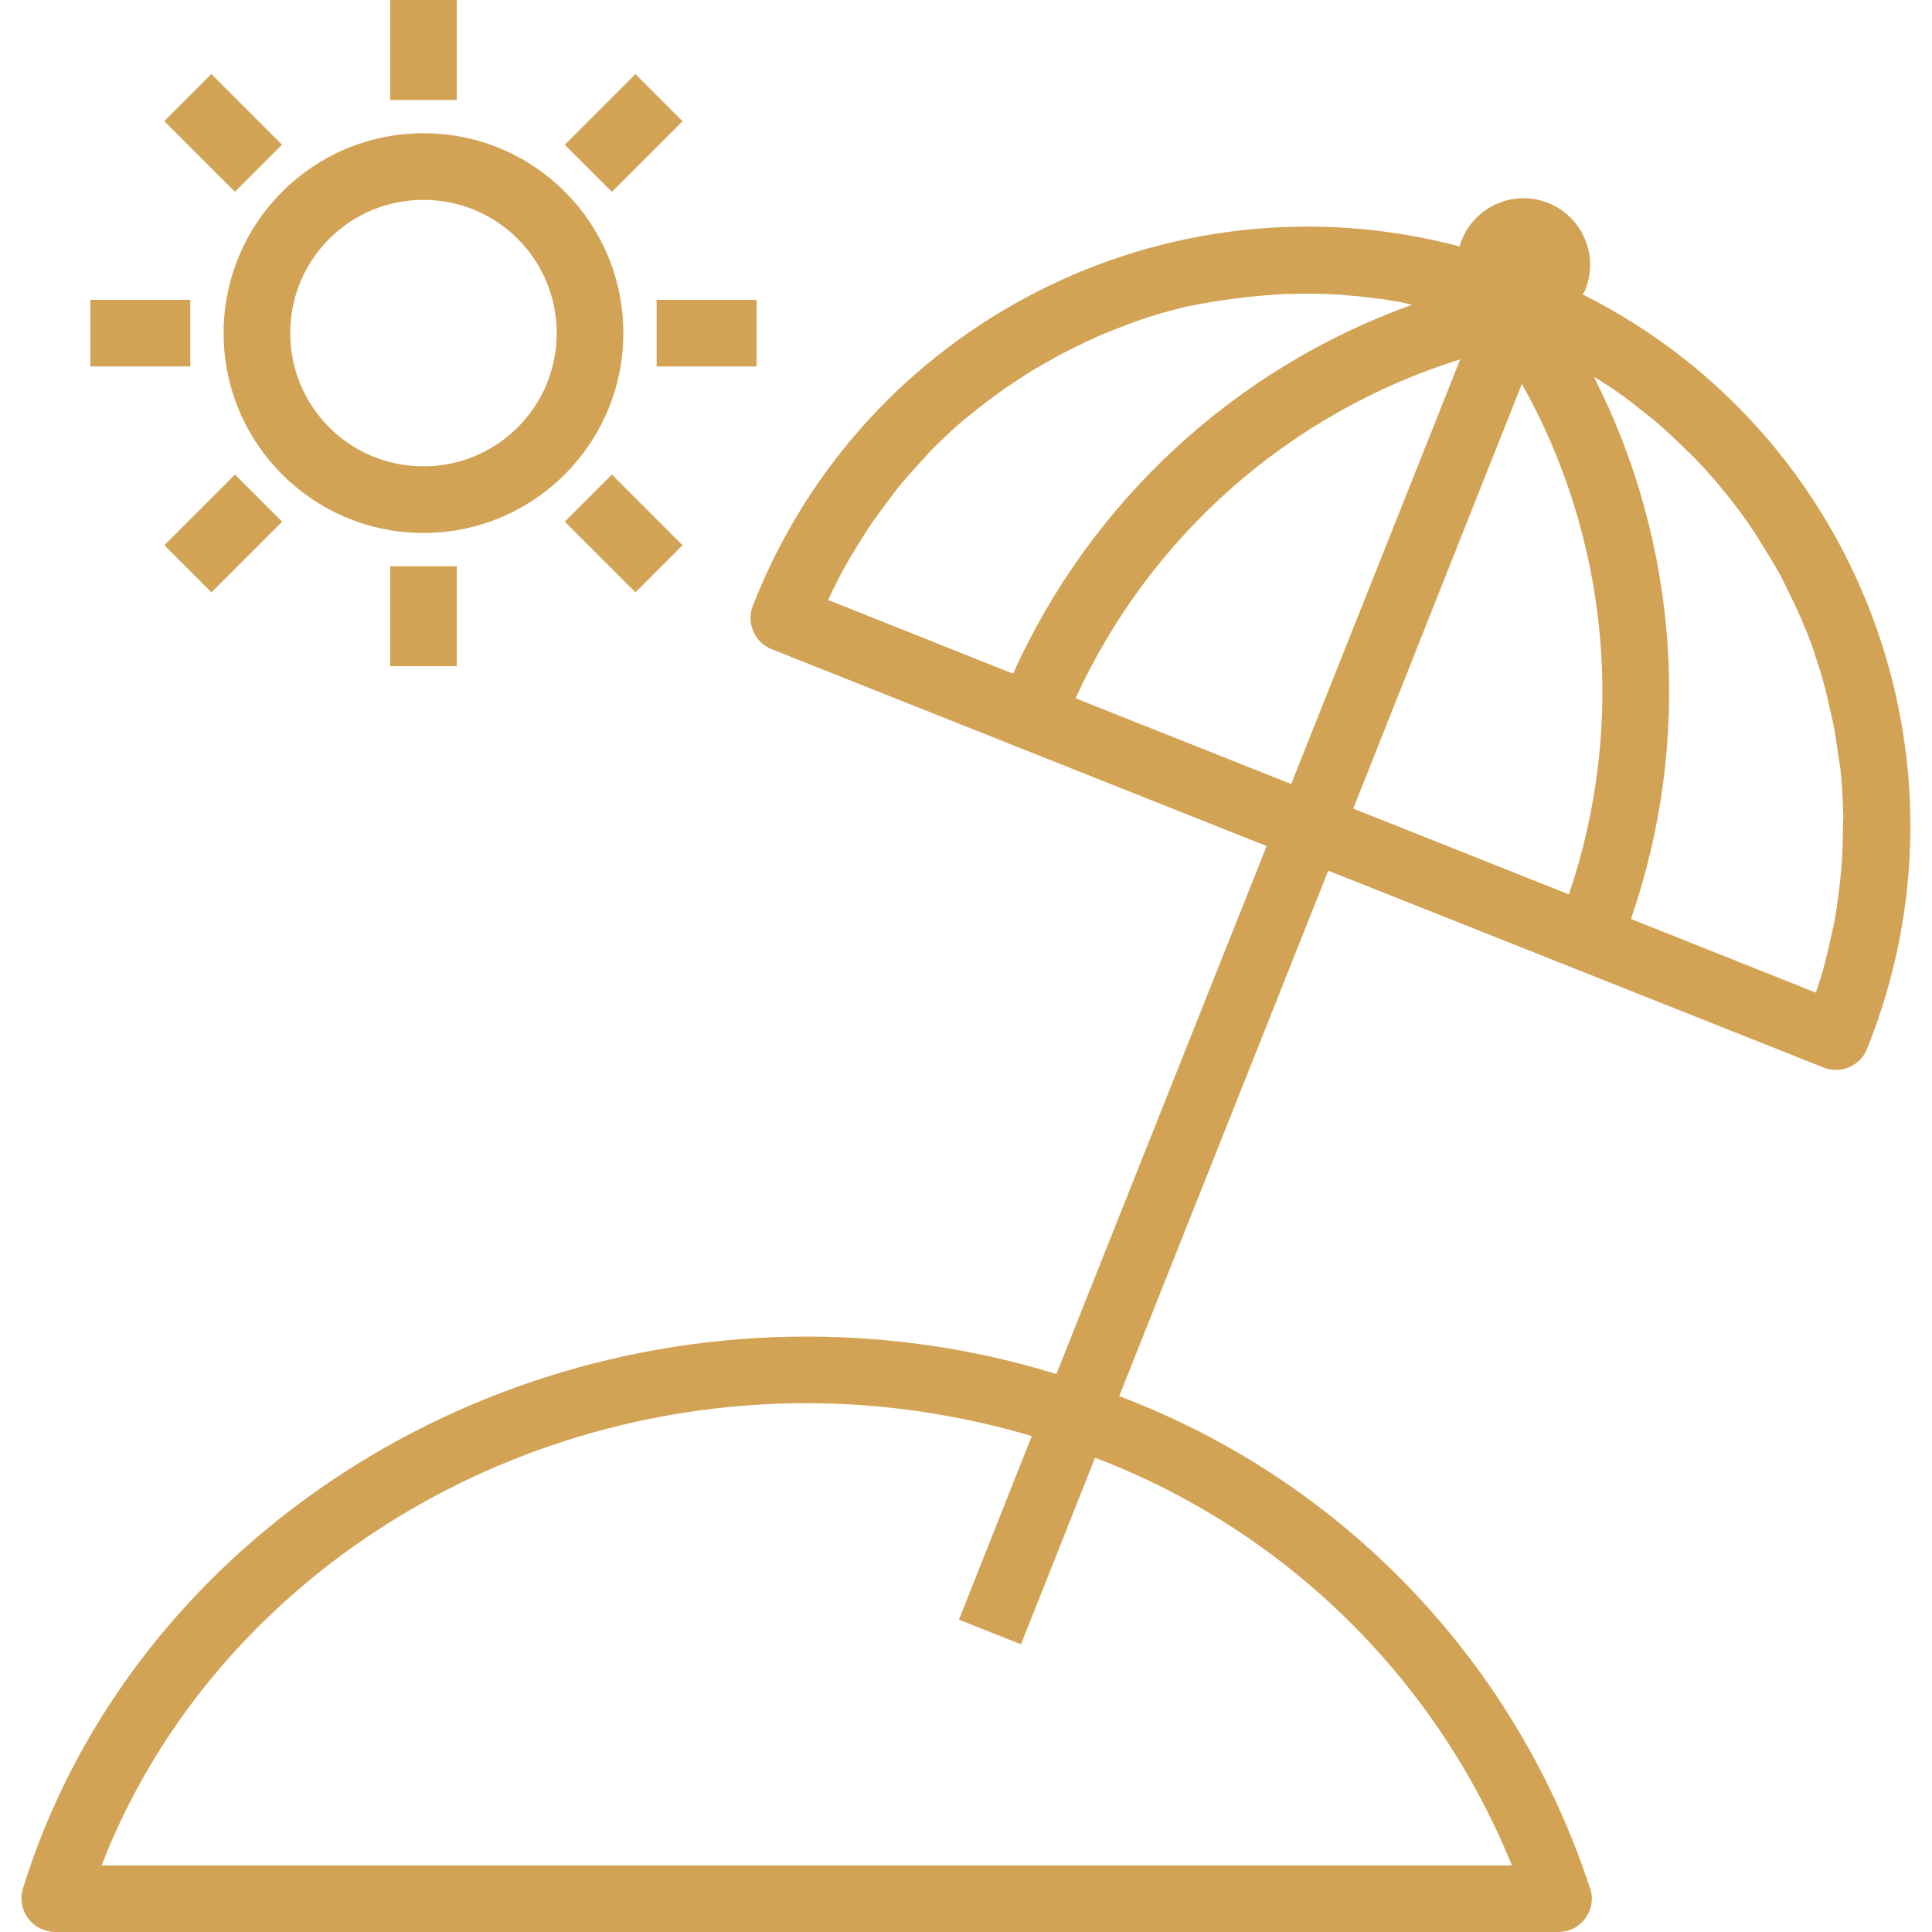 <?xml version="1.0" encoding="utf-8"?>
<!-- Generator: Adobe Illustrator 25.0.1, SVG Export Plug-In . SVG Version: 6.00 Build 0)  -->
<svg version="1.1" id="Capa_1" xmlns="http://www.w3.org/2000/svg" xmlns:xlink="http://www.w3.org/1999/xlink" x="0px" y="0px" viewBox="0 0 464 464" style="enable-background:new 0 0 464 464;" xml:space="preserve">
  <style type="text/css">
	.st0{fill:#D2A355;}
</style>
  <g>
    <g>
      <path class="st0" d="M380.1,70.7c0.1-0.3,0.3-0.5,0.5-0.8c3.5-8.1-0.3-17.5-8.4-21c-8.1-3.5-17.5,0.3-21,8.4
			c-0.1,0.2-0.2,0.5-0.3,0.7c-0.2,0.4-0.2,0.8-0.3,1.2c-70.3-18.6-143.3,18.5-169.8,86.3c-1.6,4.1,0.4,8.8,4.5,10.4c0,0,0,0,0,0
			l118.9,47.3L253.7,330c-19.4-6-39.7-9-60-9c-86.7,0-164.1,54.5-188.2,132.6c-1.3,4.2,1.1,8.7,5.3,10c0.8,0.2,1.6,0.4,2.4,0.4
			h361.1c4.4,0,8-3.6,8-8c0-0.8-0.1-1.6-0.4-2.4c-17.8-54.5-59.4-98-113.1-118.3L319,209.1l119,47.3c4.1,1.6,8.8-0.4,10.4-4.5
			c0,0,0,0,0,0C476.2,182.9,446.6,104.1,380.1,70.7z M363.1,448H24.4c25.5-65.9,93.5-111,169.3-111c18.3,0,36.6,2.7,54.1,7.9
			L230.3,389l14.9,5.9l17.8-44.8C308.5,367.4,344.8,402.9,363.1,448z M198.9,144.1c0.4-0.9,0.8-1.8,1.2-2.6c0.7-1.4,1.4-2.7,2.1-4.1
			c1.2-2.2,2.5-4.4,3.8-6.5c0.8-1.3,1.6-2.5,2.4-3.8c1.4-2.2,3-4.2,4.5-6.3c0.8-1.1,1.6-2.1,2.4-3.2c1.9-2.4,4-4.7,6-6.9
			c0.6-0.6,1.1-1.2,1.6-1.8c2.7-2.8,5.5-5.4,8.5-8c0.4-0.4,0.9-0.7,1.4-1.1c2.5-2.1,5-4,7.7-5.9c0.9-0.7,1.9-1.3,2.8-1.9
			c2.2-1.5,4.5-3,6.8-4.3c1.1-0.6,2.2-1.2,3.2-1.8c2.3-1.3,4.7-2.4,7.1-3.6c1.1-0.5,2.2-1,3.2-1.5c2.6-1.1,5.2-2.1,7.8-3.1
			c0.9-0.3,1.9-0.7,2.8-1c3.2-1.1,6.4-2,9.7-2.8c0.4-0.1,0.8-0.2,1.2-0.3C293,72,301,71,308.9,70.6c0.4,0,0.8,0,1.2,0
			c3.5-0.1,7-0.1,10.5,0.1c0.8,0,1.7,0.1,2.5,0.2c3.1,0.2,6.2,0.6,9.3,1c1,0.2,2,0.3,3.1,0.5c1.2,0.2,2.4,0.5,3.6,0.8
			c-42.6,15.3-77.2,47.3-95.8,88.6L198.9,144.1z M310.1,188.3l-51.8-20.6c17.9-39,51.4-68.6,92.4-81.4L310.1,188.3z M376.8,214.8
			l-51.8-20.6l40.5-102C386.5,129.6,390.6,174.2,376.8,214.8z M442.6,199c0,2.9-0.1,5.8-0.3,8.8c-0.1,1.4-0.3,2.7-0.4,4.1
			c-0.3,2.5-0.6,5-1,7.5c-0.2,1.5-0.6,3-0.9,4.5c-0.5,2.4-1.1,4.8-1.7,7.3c-0.4,1.5-0.8,3-1.3,4.5c-0.3,0.9-0.6,1.8-0.9,2.7
			l-44.4-17.7c14.8-42.8,11.6-89.8-8.9-130.2c0.9,0.5,1.8,1.1,2.6,1.6c1.3,0.8,2.6,1.7,3.8,2.6c2,1.4,4,3,5.9,4.5
			c1.1,0.9,2.3,1.8,3.3,2.7c2,1.8,4,3.6,5.9,5.5c0.8,0.8,1.7,1.6,2.5,2.4c5.3,5.5,10.1,11.4,14.4,17.8c0.6,0.9,1.2,1.9,1.8,2.9
			c1.4,2.2,2.8,4.5,4.1,6.8c0.7,1.2,1.3,2.5,1.9,3.7c1.1,2.2,2.1,4.3,3.1,6.5c0.6,1.3,1.1,2.7,1.7,4c0.9,2.2,1.7,4.4,2.4,6.7
			c0.4,1.4,0.9,2.7,1.3,4.1c0.7,2.4,1.3,4.8,1.8,7.2c0.3,1.3,0.6,2.6,0.9,3.9c0.6,2.9,1,5.9,1.4,8.8c0.1,0.8,0.3,1.6,0.4,2.4
			c0.4,3.8,0.6,7.6,0.7,11.5C442.7,197.1,442.6,198.1,442.6,199z" />
    </g>
  </g>
  <g>
    <g>
      <path class="st0" d="M101.7,32c-26.5,0-48,21.5-48,48c0,26.5,21.5,48,48,48c26.5,0,48-21.5,48-48S128.3,32,101.7,32z M101.7,112
			c-17.7,0-32-14.3-32-32s14.3-32,32-32s32,14.3,32,32S119.4,112,101.7,112z" />
    </g>
  </g>
  <g>
    <g>
      <rect x="93.7" class="st0" width="16" height="24" />
    </g>
  </g>
  <g>
    <g>
      <rect x="45.6" y="19.9" transform="matrix(0.707 -0.707 0.707 0.707 -6.859 47.263)" class="st0" width="16" height="24" />
    </g>
  </g>
  <g>
    <g>
      <rect x="21.7" y="72" class="st0" width="24" height="16" />
    </g>
  </g>
  <g>
    <g>
      <rect x="41.6" y="120.1" transform="matrix(0.707 -0.707 0.707 0.707 -74.853 75.448)" class="st0" width="24" height="16" />
    </g>
  </g>
  <g>
    <g>
      <rect x="93.7" y="136" class="st0" width="16" height="24" />
    </g>
  </g>
  <g>
    <g>
      <rect x="141.8" y="116.1" transform="matrix(0.707 -0.707 0.707 0.707 -46.694 143.457)" class="st0" width="16" height="24" />
    </g>
  </g>
  <g>
    <g>
      <rect x="157.7" y="72" class="st0" width="24" height="16" />
    </g>
  </g>
  <g>
    <g>
      <rect x="137.8" y="23.9" transform="matrix(0.707 -0.707 0.707 0.707 21.318 115.292)" class="st0" width="24" height="16" />
    </g>
  </g>
</svg>